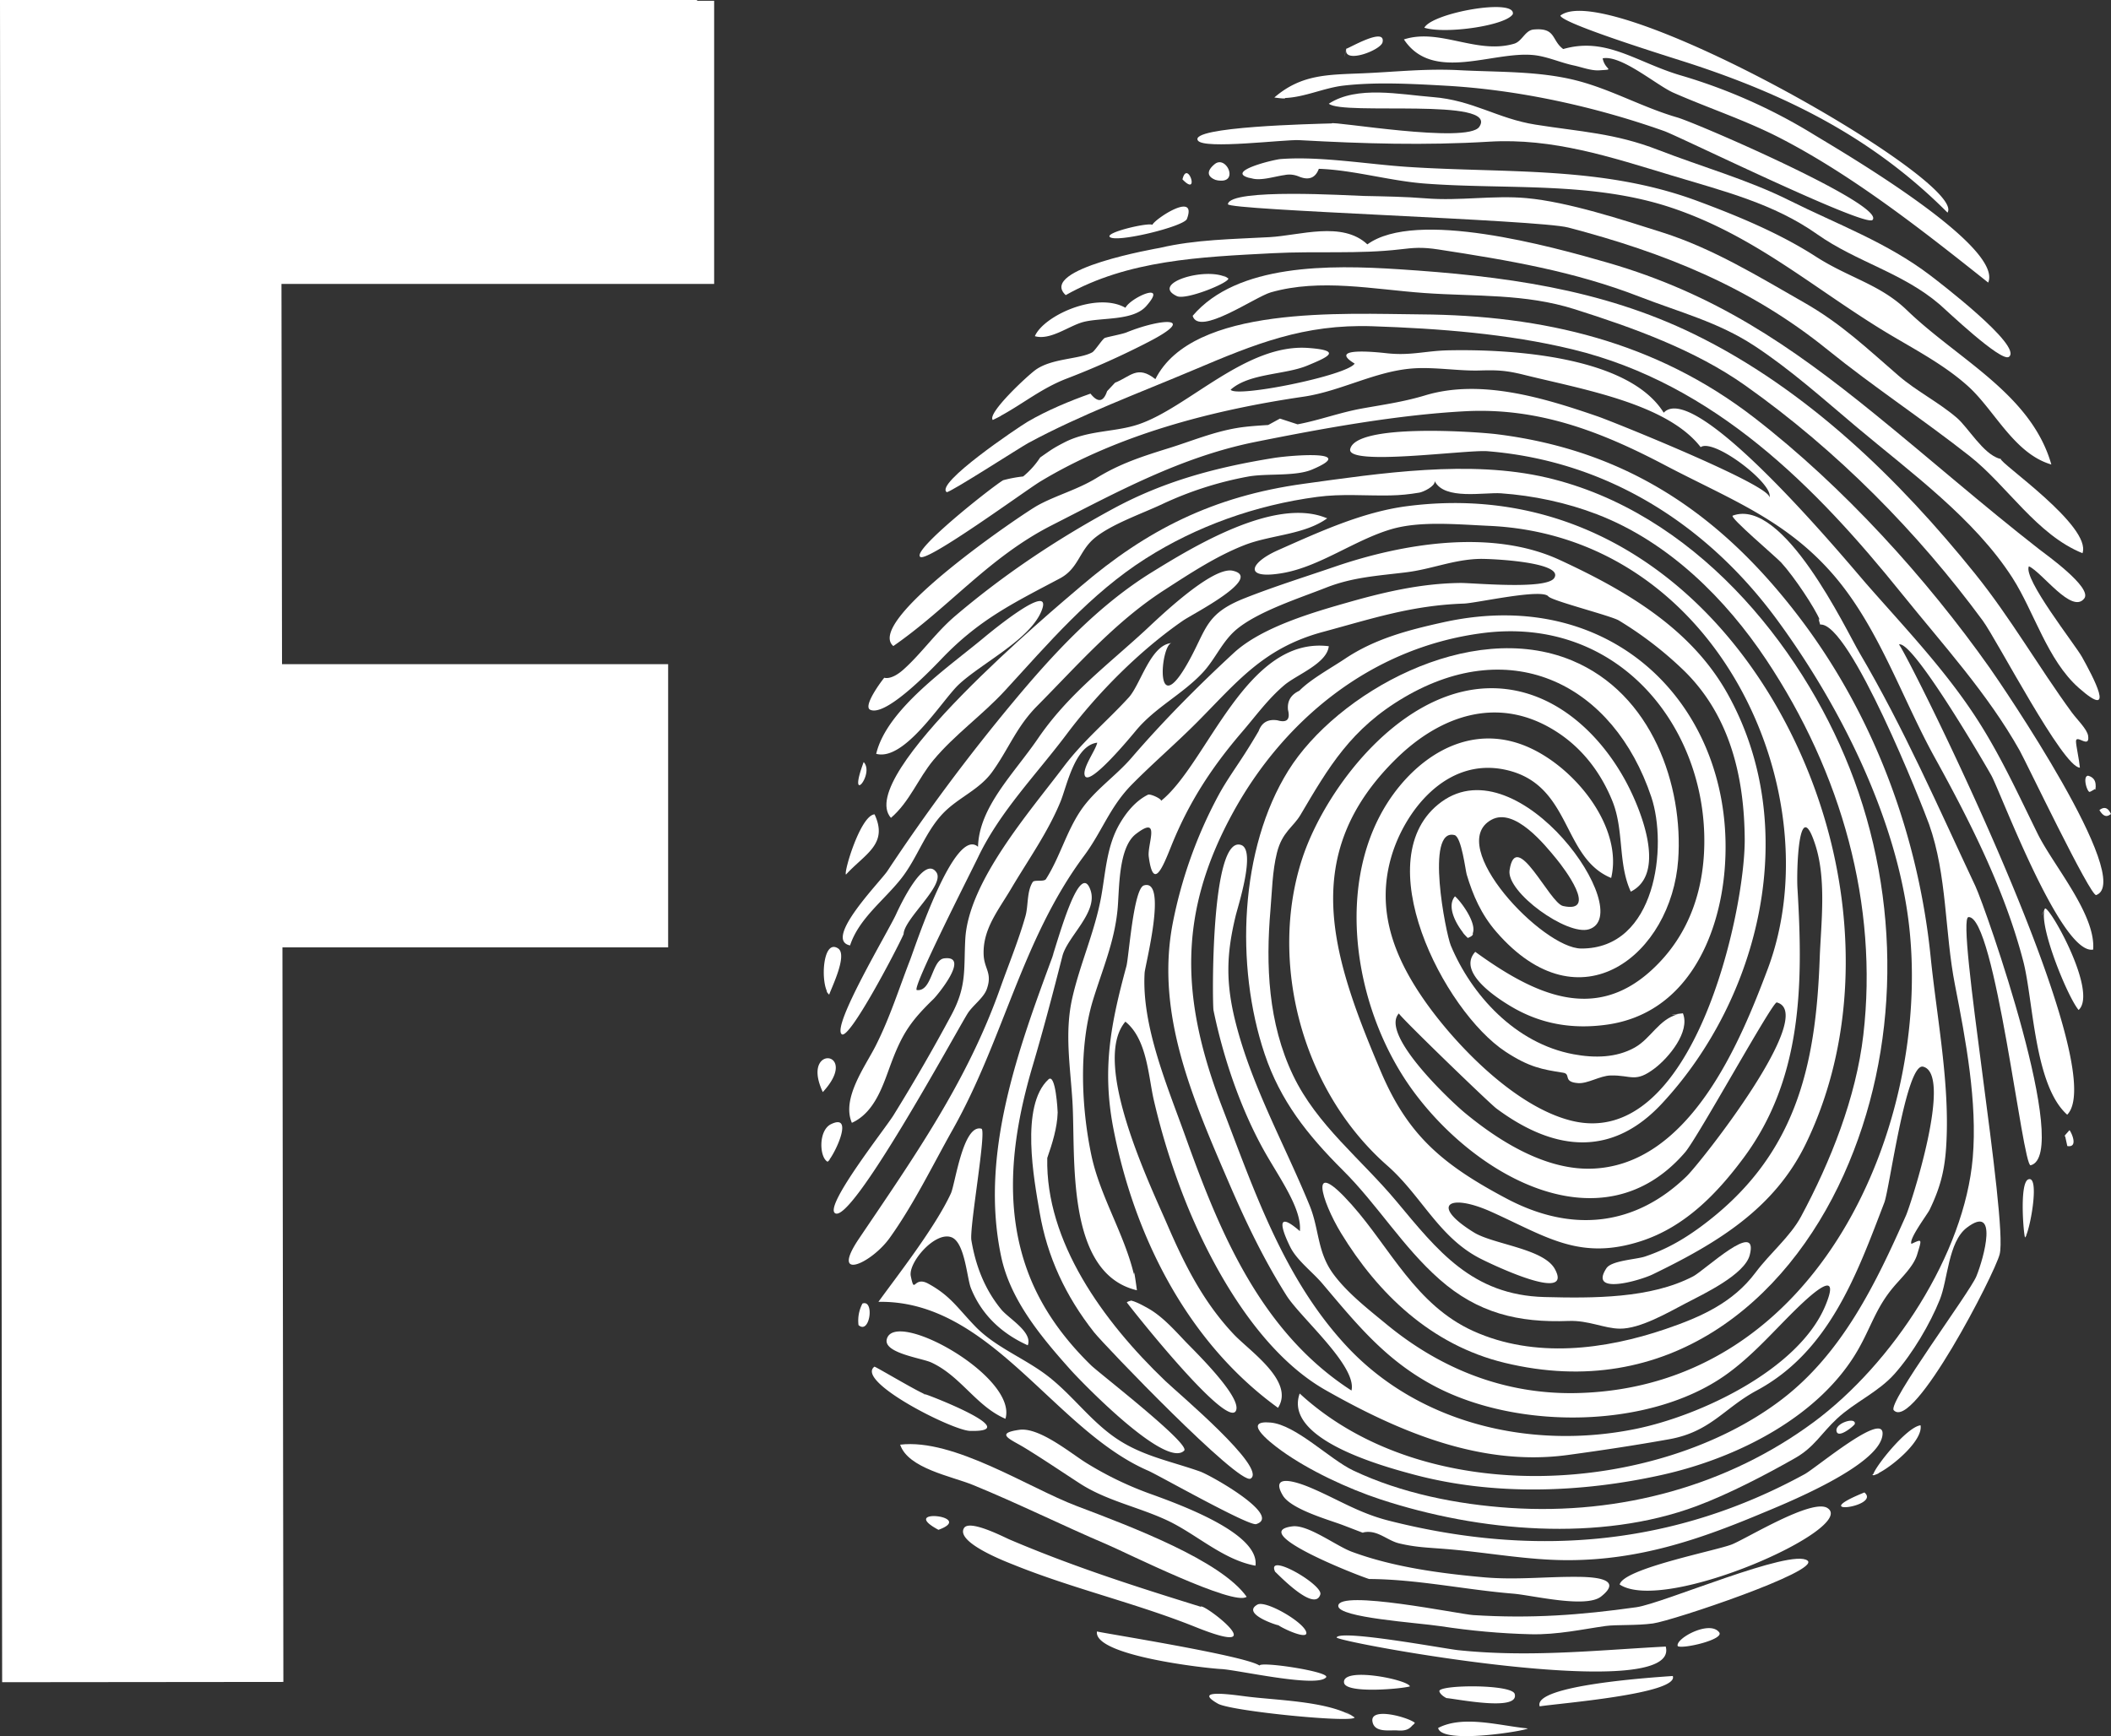 <svg xmlns="http://www.w3.org/2000/svg" width="100.264" height="82.463">
  <rect width="100%" height="100%" fill="#333333" stroke="none"/>
  <g fill="#FFF">
    <path d="M51.49 40.647c.866-1.165 1.215-2.322 2.29-3.405.995-1.005 2.078-1.934 3.076-2.937 1.899-1.909 3.148-3.527 5.973-4.289 2.374-.641 4.213-1.26 6.699-1.347.592-.021 3.707-.729 4.012-.342.168.212 2.977.92 3.348 1.144a17.391 17.391 0 013.102 2.391c2.227 2.18 2.855 5.147 2.877 7.986.027 3.368-2.408 14.81-8.217 13.387-2.697-.66-5.529-3.626-6.976-5.689-1.506-2.148-2.304-4.351-1.602-6.815.614-2.154 2.601-4.793 5.445-4.165 3.142.693 2.649 4.164 5.007 5.136.552-2.303-1.529-5.031-3.711-6.108-2.494-1.232-4.806-.109-6.33 1.736-3.229 3.906-2.362 10.398.633 14.486 3.049 4.157 9.026 7.435 12.919 2.917.607-.705 4.156-7.169 4.354-7.119 1.981.514-3.614 7.612-4.284 8.26-2.396 2.322-5.383 2.734-8.55 1.056-3.08-1.633-4.698-3.033-5.978-6.05-2.32-5.472-3.926-10.281.753-14.857 2.04-1.995 4.819-3.06 7.606-1.263 1.259.811 2.117 1.984 2.646 3.289.563 1.394.256 2.966.874 4.302 1.742-.872.44-3.971-.215-5.196-1.109-2.076-3.062-4.079-5.645-4.417-4.637-.606-8.604 4.551-9.75 8.057-1.576 4.825-.07 10.958 4.051 14.575 1.602 1.409 2.428 3.374 4.371 4.389.499.261 4.491 2.179 3.582.519-.535-.977-2.927-1.17-3.849-1.742-2.095-1.295-1.192-1.885.823-.98 2.607 1.171 4.19 2.341 7.112 1.397 2.115-.683 3.642-2.295 4.872-3.949 2.816-3.782 2.836-8.294 2.564-12.82-.048-.783.048-4.53.848-2.056.539 1.668.269 3.748.208 5.406-.187 5.167-1.146 9.43-5.675 12.752-.827.605-1.635 1.066-2.622 1.397-.415.14-1.591.188-1.832.556-.86 1.306 1.61.577 2.197.292 3.104-1.504 5.79-3.14 7.28-6.218 2.053-4.243 2.344-9.209 1.303-13.83-2.018-8.961-9.359-17.856-20.256-16.44-2.126.276-4.213 1.243-6.119 2.088-1.373.608-1.654 1.412.213 1.089 1.776-.306 3.434-1.58 5.176-2.087 1.356-.394 3.068-.227 4.633-.156 10.934.493 16.34 12.814 13.225 21.072-1.257 3.331-3.679 9.367-8.416 9.462-2.196.043-4.37-1.337-5.962-2.654-.672-.556-4.052-3.73-3.13-4.723-.057.061 4.297 4.271 4.632 4.519 2.86 2.123 5.554 2.241 7.859-.235 4.664-5.007 6.66-13.124 3.118-19.465-1.708-3.056-4.728-4.856-7.974-6.357-3.246-1.5-7.489-.771-10.671.318-1.423.487-2.902.95-4.291 1.5-1.768.7-1.799 1.375-2.531 2.764-1.812 3.434-1.465-.596-.936-.633-1 .069-1.476 1.97-2.039 2.585-1.021 1.117-2.164 2.058-3.089 3.286-1.619 2.148-4.528 5.466-4.674 8.194-.077 1.43.078 2.215-.651 3.584a88.463 88.463 0 01-2.755 4.773c-.379.617-3.247 4.241-2.794 4.646.74.662 5.758-8.589 6.31-9.472.241-.384.763-.74.913-1.163.276-.782-.131-.944-.152-1.656-.035-1.204.699-2.083 1.313-3.122.812-1.371 1.731-2.651 2.335-4.115.305-.737.675-2.676 1.748-2.809-.069.357-.734 1.228-.586 1.575.225.525 2.241-1.929 2.426-2.151.904-1.09 2.189-1.71 3.154-2.734.631-.667.948-1.539 1.684-2.121 1.047-.832 2.935-1.438 4.192-1.933 1.259-.495 2.432-.56 3.78-.725 1.227-.148 2.266-.609 3.507-.64.522-.014 4.04.148 3.548.909-.369.568-3.857.226-4.477.234-1.814.023-3.529.416-5.219.895-1.688.479-4.182 1.188-5.525 2.43-1.715 1.584-3.348 3.231-4.855 4.98-.764.885-1.762 1.537-2.415 2.506-.685 1.016-.993 2.224-1.649 3.254-.09.142-.552.021-.628.14-.287.445-.205 1.121-.345 1.617-.329 1.159-.8 2.3-1.204 3.437-1.577 4.448-4.096 8.019-6.708 11.891-1.389 2.062.591 1.179 1.465-.044 1.144-1.597 2.042-3.457 2.998-5.155 2.423-4.306 3.278-9.019 6.233-12.994z"/>
    <path d="M92.431 54.525c.203-2.966-.431-6.109-.734-9.083-.569-5.583-2.591-11.287-6.154-16.011-3.637-4.82-8.082-8.016-14.45-8.806-.927-.115-6.674-.532-6.963.703-.195.83 5.515.023 6.52.104 5.771.465 10.501 3.569 13.769 8.029 3.098 4.225 5.723 9.599 6.267 14.614 1.002 9.238-4.204 21.816-15.774 22.093-3.422.082-6.482-1.143-9.055-3.264-.877-.722-1.877-1.5-2.533-2.396-.771-1.051-.659-2.121-1.126-3.258-1.188-2.901-2.746-5.652-3.513-8.69-.475-1.882-.439-3.236.004-5.061.112-.462.973-3.115.262-3.362-1.467-.511-1.373 7.573-1.314 7.853.456 2.216 1.268 4.634 2.398 6.661.693 1.242 1.812 2.763 1.703 3.826-1.443-1.253-.586.494-.454.759.317.634 1.063 1.188 1.523 1.732 1.614 1.905 3.012 3.66 5.368 4.892 4.018 2.1 10.226 1.978 13.79-.554 1.287-.914 2.304-2.118 3.415-3.195.811-.785 2.067-1.871 1.305-.066-1.271 3.002-5.91 5.201-9.014 5.83-4.916.997-10.27-.23-13.717-3.94-2.999-3.226-4.396-7.422-5.896-11.317-1.987-5.164-2.132-9.245.533-14.075 2.354-4.266 6.449-7.766 11.804-8.469 6.288-.826 10.398 4.161 10.549 9.549.068 2.448-.643 4.764-2.519 6.473-2.733 2.49-5.587 1.119-8.356-.885-.875.956.997 2.183 1.751 2.624 1.402.819 2.896 1.06 4.505.834 3.774-.531 5.312-4.145 5.584-7.311.635-7.403-4.988-13.636-13.332-11.806-1.699.373-3.279.791-4.686 1.731-.65.437-1.647.981-2.178 1.526-.404.189-.583.492-.538.912.112.456-.054.621-.497.494-.448-.07-.748.098-.897.508-.208.357-.424.71-.647 1.059-.428.671-.893 1.307-1.27 2.009a21.527 21.527 0 00-2.168 6.083c-.817 4.299.956 8.328 2.693 12.356.789 1.827 1.634 3.593 2.713 5.303.664 1.053 3.361 3.355 3.088 4.515-4.358-2.806-6.301-7.647-7.886-12.063-.86-2.4-2.088-5.261-1.939-7.778.02-.341 1.106-4.501-.034-4.151-.495.152-.718 3.419-.831 3.837-.737 2.716-1.171 4.88-.614 7.734.955 4.898 3.393 10.044 7.814 13.242.807-1.255-1.337-2.684-2.102-3.493-1.467-1.556-2.352-3.344-3.169-5.238-.804-1.862-3.62-7.683-1.978-9.611 1.037.829 1.091 2.616 1.353 3.737a33.409 33.409 0 001.575 4.977c1.258 3.078 3.479 7.026 6.579 8.786 3.485 1.978 7.388 3.64 11.499 3.083 1.594-.216 3.248-.466 4.824-.749 1.965-.352 2.609-1.483 4.151-2.312 3.456-1.856 4.761-5.525 6.067-8.932.244-.636 1.035-6.653 1.842-6.451 1.434.359-.595 6.57-.814 7.067-1.408 3.172-3.008 6.54-5.924 8.756-5.916 4.493-16.848 5.253-22.873-.3-.777 2.166 3.902 3.445 5.434 3.854 3.82 1.017 7.969.852 11.732.021 3.668-.81 7.54-2.805 9.346-5.941.629-1.095.854-1.994 1.685-2.983.38-.454.958-.981 1.13-1.552.226-.751.252-.749-.271-.507-.136-.225.751-1.392.864-1.622.478-.995.703-1.789.781-2.934z"/>
    <path d="M74.237 43.033c-.646-.142-2.237-3.732-2.539-1.696-.153 1.044 2.735 3.124 3.772 2.802 2.313-.719-3.279-8.769-7.007-6.051-3.615 2.637.098 9.934 3.05 11.87 1.122.735 1.737.838 2.729.994.394.06-.037.44.711.494.459.033 1.041-.35 1.541-.363 1-.025 1.164.373 2.105-.345.654-.498 1.691-1.732 1.331-2.611-.825.101-.508.082-.234.047-.912.24-1.278 1.148-2.054 1.583-.867.485-1.9.506-2.907.318-2.776-.517-4.851-2.829-5.827-5.164-.239-.571-1.229-5.603.176-5.246.332.084.52 1.678.579 1.873.295.989.688 1.892 1.404 2.72 3.998 4.62 8.321 1.044 8.64-3.414.252-3.507-1.223-7.899-5.066-9.481-4.845-1.996-11.16 1.566-13.449 5.236-2.311 3.701-2.536 9.264-1.128 13.459.746 2.224 2.022 3.838 3.725 5.535 1.642 1.635 2.834 3.633 4.585 5.176 1.814 1.599 3.734 2.066 6.131 1.974.941-.036 1.687.358 2.428.366.967.01 2.272-.756 3.141-1.209.85-.443 2.795-1.359 3.033-2.291.441-1.722-2.138.727-2.688 1.015-2.019 1.057-4.75 1.042-7.06.983-3.439-.09-5.082-2.208-7.033-4.547-1.678-2.009-3.775-3.615-4.906-5.976-1.194-2.494-1.303-5.248-1.078-7.866.076-.896.09-1.836.307-2.709.251-1.001.768-1.208 1.123-1.81 1.336-2.264 2.39-4.089 4.928-5.579 5.131-3.011 9.937-.601 11.729 4.728.782 2.327.24 7.222-3.33 7.205-1.835-.008-6.471-4.892-4.266-6.113 1.105-.614 2.555 1.203 3.1 1.867.356.434 1.996 2.598.304 2.226z"/>
    <path d="M90.189 30.614c.619-.265 4.031 5.571 4.392 6.219.43.772 3.314 8.554 4.836 8.27.129-1.678-1.895-3.998-2.638-5.504-.891-1.808-1.72-3.629-2.818-5.349-1.501-2.353-3.451-4.392-5.308-6.51-.812-.927-8.111-9.77-9.633-8.137-1.678-2.695-7.26-3.021-10.188-2.964-1.144.021-1.814.267-2.981.138-.439-.048-2.838-.309-1.511.492-.347.568-5.649 1.637-5.889 1.24.886-.789 2.567-.697 3.646-1.146.968-.403 1.688-.713.051-.835-2.97-.224-5.714 2.838-8.084 3.631-1.12.375-2.367.267-3.507.853-.554.285-.651.368-1.153.717-.22.338-.489.638-.808.902a6.17 6.17 0 00-.95.179c-.494.289-4.383 3.347-3.933 3.644.363.238 5.031-3.18 5.69-3.579 3.677-2.221 8.148-3.395 12.502-4.032 1.774-.259 3.415-1.213 5.197-1.343 1.027-.075 2.181.126 3.16.098.824-.023 1.25-.013 2.134.208 2.738.681 6.775 1.357 8.379 3.433.633-.445 3.548 1.803 3.258 2.406.253-.524-7.383-3.601-8.147-3.866-2.583-.891-5.567-1.794-8.196-1-1.038.314-2.046.451-3.006.625-1.049.189-2.024.558-3.054.751l-.837-.273-.559.305c-.475.03-.984.061-1.452.137-1.137.186-2.158.616-3.24.954-1.272.396-2.333.734-3.455 1.423-.917.562-1.938.828-2.81 1.31-.696.385-8.249 5.49-6.847 6.675 2.665-1.849 4.544-4.218 7.519-5.733 3.108-1.583 6.154-3.258 9.695-3.966 3.157-.633 6.699-1.281 9.941-1.453 3.504-.185 6.474.973 9.495 2.562 3.001 1.579 5.65 2.548 7.909 5.104 2.216 2.508 3.316 5.908 4.898 8.771 1.711 3.098 3.337 6.325 4.211 9.689.481 1.853.517 5.892 2.086 7.286 2.263-2.296-7.843-22.397-7.995-22.332z"/>
    <path d="M51.345 27.839c-1.273 1.087-10.784 9.03-9.029 11.008.888-.76 1.293-1.875 2.022-2.749 1-1.2 2.333-2.142 3.395-3.297 2.052-2.232 4.046-4.597 6.688-6.275 2.401-1.527 5.21-2.535 8.136-2.924 1.191-.159 2.279-.048 3.469-.07.496-.01.9-.052 1.39-.134.186-.031.752-.301.728-.544.462.913 2.352.52 3.149.577 1.533.108 3.119.443 4.56.998 3.42 1.315 6.128 4.044 8.034 6.904 3.595 5.396 5.329 11.659 4.614 17.823-.348 2.986-1.555 6.016-2.963 8.635-.514.951-1.464 1.725-2.156 2.651-1.061 1.417-2.553 2.101-4.283 2.688-2.852.97-6.198 1.416-9.127.091-2.729-1.235-3.939-3.937-5.76-5.987-2.126-2.396-1.443-.18-.513 1.344 1.741 2.85 4.259 5.307 7.768 6.154 7.709 1.863 13.353-2.836 16.099-8.925 2.689-5.961 2.747-13.094.282-19.325-2.341-5.916-7.429-12.169-14.38-13.796-3.666-.858-7.916-.207-11.547.293-4.304.592-7.46 2.198-10.576 4.86z"/>
    <path d="M93.495 43.56c1.265-.089 2.571 11.885 2.953 11.789 1.965-.498-2.143-12.237-2.625-13.259-1.765-3.749-3.385-7.484-5.51-11.092-.633-1.075-3.605-7.399-6.016-6.506-.182.067 2.057 1.96 2.309 2.235.629.692 1.598 2.16 1.826 2.717l-.004.01c-.069-.134-.062-.064.022.212 1.41-.139 4.882 8.669 5.173 9.483.863 2.433.738 5.127 1.232 7.641.512 2.611 1.068 5.572.843 8.202-.392 4.573-3.798 9.778-7.563 12.563-4.045 2.989-9.134 4.418-14.426 4.068-2.506-.167-5.155-.695-7.435-1.777-1.12-.531-2.72-2.168-3.927-2.277-1.325-.119-.16.85.518 1.336 1.306.94 3.162 1.806 4.698 2.311 4.706 1.547 10.417 2.033 15.015.322 1.528-.569 3.326-1.507 4.693-2.287.902-.514 1.241-1.182 1.984-1.871.852-.791 1.958-1.252 2.734-2.129.854-.962 1.683-2.368 2.146-3.523.38-.944.4-2.741 1.276-3.411 1.52-1.163.823 1.421.458 2.308-.318.776-4.235 6.021-3.924 6.358.933 1.015 4.799-6.479 5.031-7.408.404-1.59-2.1-15.971-1.481-16.015z"/>
    <path d="M44.965 23.375c.095.067 3.511-2.137 3.874-2.333 2.503-1.352 5.262-2.372 7.903-3.49 2.857-1.209 5.189-2.166 8.437-2.056 3.146.106 6.428.352 9.506 1.097 6.766 1.639 11.587 6.571 15.633 11.593 1.971 2.447 4.09 4.758 5.611 7.468.293.52 3.369 6.958 3.633 6.86 1.855-.689-4.496-9.995-5.057-10.789-3.002-4.248-6.945-8.606-11.179-11.881-4.679-3.619-10.032-4.87-15.849-4.911-3.672-.026-10.83-.451-12.601 3.076-.86-.684-1.182-.118-1.915.168l-.377.402c-.175.521-.438.562-.791.118-.949.334-2.056.79-2.986 1.336-.485.289-4.415 2.938-3.842 3.342z"/>
    <path d="M50.617 14.018c2.955-1.668 6.38-1.813 9.855-1.992 2.052-.106 4.074.048 6.027-.182.638-.075 1.031-.115 1.81.004 3.356.516 6.456 1.038 9.573 2.248 1.895.736 3.714 1.197 5.428 2.319 1.746 1.145 3.304 2.551 4.885 3.879 2.589 2.173 5.582 4.342 7.387 7.151 1.033 1.61 1.656 3.904 3.148 5.225 1.839 1.627.655-.569.158-1.463-.338-.604-2.811-3.722-2.525-4.309.637.287 2.045 2.292 2.631 1.528.396-.518-1.849-2.108-2.153-2.346-2.688-2.097-5.21-4.315-7.857-6.462-3.95-3.202-7.55-5.674-12.628-7.142-2.695-.779-9.097-2.547-11.411-.869-1.199-1.12-3.205-.422-4.651-.343-1.755.097-3.504.11-5.203.509-.057.013-5.824.995-4.474 2.245z"/>
    <path d="M99.178 34.952c-.046-.318-.532-.78-.774-1.111-1.59-2.175-2.9-4.483-4.603-6.598-3.582-4.446-7.968-8.746-13.324-11.364-4.456-2.178-9.153-2.773-14.036-3.09-3.297-.214-7.676-.27-9.795 2.213.293.993 2.967-.905 3.717-1.117 2.354-.67 4.863-.14 7.291.033 2.436.173 4.77.019 7.143.771 2.793.885 5.723 1.941 8.096 3.621 4.381 3.1 8.203 6.991 11.279 11.168.674.915 3.818 6.99 4.615 6.984-.035-.385-.182-1.031-.186-1.247-.003-.37.668.386.577-.263z"/>
    <path d="M95.032 21.797c-.451-.08-.224-.05-.083-.022-.749-.212-1.475-1.472-2.003-1.926-.861-.742-1.914-1.262-2.776-2.008-1.515-1.308-2.706-2.458-4.491-3.476-2.15-1.226-4.311-2.557-6.708-3.32-1.916-.61-4.495-1.455-6.469-1.635-1.571-.143-3.173.142-4.785.011-.979-.079-1.966-.093-2.946-.114-.646-.015-6.361-.381-6.45.391-.033.288 14.761.74 16.165 1.109 4.557 1.196 8.618 2.812 12.314 5.803 2.186 1.768 4.549 3.32 6.756 5.057 1.776 1.398 3.18 3.731 5.354 4.609.453-1.286-3.997-4.327-3.878-4.479z"/>
    <path d="M61.712 6.657c3.066.169 5.961.256 9.006.073 3.048-.184 5.779.729 8.678 1.603 2.506.756 4.852 1.338 6.915 2.795 1.864 1.315 4.06 1.825 5.821 3.338.296.255 2.918 2.755 3.284 2.484.683-.502-3.398-3.612-3.732-3.867-2.063-1.57-4.396-2.416-6.709-3.57-1.961-.979-4.162-1.595-6.21-2.39-2.064-.802-3.695-.863-5.84-1.204-1.808-.287-2.961-1.159-4.882-1.309-1.544-.121-3.593-.557-4.929.316.65.57 8.117-.316 7.145 1.1-.564.821-7.021-.299-7.014-.164-.807.025-6.809.151-6.348.815.297.43 4.12-.059 4.815-.02z"/>
    <path d="M86.247 12.189c-1.713-1.103-3.697-1.927-5.621-2.641-4.504-1.674-9.069-1.312-13.762-1.62-1.902-.125-4.172-.517-6.041-.373-.319.024-2.609.577-1.514.888.025.004.072.014.155.032.441.123 1.105-.103 1.541-.158.235-.051.472-.025.711.077.456.18.764.054.923-.375 1.619.051 3.371.574 5.037.7 3.907.296 7.969-.118 11.757 1.163 3.827 1.293 6.554 3.68 9.874 5.734 1.416.875 2.936 1.62 4.168 2.729 1.26 1.135 2.188 3.204 3.956 3.718-.955-3.348-4.438-4.991-6.855-7.325-1.282-1.238-2.75-1.533-4.329-2.549zM50.936 52.307c.161 2.618-.359 8.172 3.063 8.979-.117-.891-.15-.94-.14-.744-.46-1.939-1.618-3.731-2.027-5.688-.481-2.301-.597-5.167.093-7.392.453-1.462 1.004-2.728 1.153-4.249.093-.934.019-2.939.87-3.597 1.213-.935.535.482.613 1.075.209 1.582.631.588 1.05-.459.829-2.073 1.903-3.744 3.383-5.467.649-.755 1.239-1.576 2.015-2.229.583-.49 2.017-1.023 2.103-1.842-3.943-.487-5.768 5.598-7.977 7.353.094-.075-.491-.357-.611-.299-.586.289-1.028.841-1.335 1.366-.622 1.056-.672 2.277-.881 3.446-.298 1.67-1.007 3.205-1.38 4.849-.37 1.64-.095 3.232.008 4.898zM54.536 69.857c.463.199 4.779 2.645 5.128 2.535 1.257-.391-2.158-2.32-2.671-2.5-1.525-.536-2.91-.76-4.227-1.75-1.096-.823-1.903-1.928-2.983-2.768-1.104-.859-2.491-1.367-3.461-2.371-.849-.879-1.175-1.454-2.235-2.032-.713-.39-.636.565-.828-.358-.131-.638 1.155-2.144 1.934-1.844.636.245.729 1.932.922 2.417.484 1.209 1.402 2.13 2.7 2.714.243-.627-.902-1.269-1.258-1.701-.803-.974-1.222-2.107-1.42-3.284-.102-.608.733-5.233.477-5.303-.874-.237-1.246 2.629-1.45 3.072-.747 1.621-2.584 3.963-3.443 5.152 5.326-.098 8.338 6.086 12.815 8.021zM42.354 50.428c.519-1.365.929-1.954 1.988-2.981.171-.167 1.761-2.081.501-1.926-.59.072-.569 1.591-1.296 1.505-.273-.034 2.572-5.607 2.914-6.322 1.041-2.17 2.758-3.91 4.21-5.843 1.46-1.944 3.461-3.964 5.523-5.387.445-.307 3.845-2.033 2.356-2.365-1.001-.223-3.656 2.371-4.169 2.843-1.875 1.721-3.661 3.047-5.085 5.13-1.148 1.677-2.793 3.246-2.844 5.139-1.116-.981-2.982 4.742-3.223 5.365-.537 1.385-.959 2.743-1.633 4.078-.489.974-1.639 2.506-1.135 3.668 1.136-.517 1.51-1.894 1.893-2.904zM72.847 2.617c.636.065 1.27.359 1.897.491.378.08.831.259 1.222.232.781-.053.271.02.154-.569.885-.175 2.565 1.283 3.361 1.633 1.686.741 3.456 1.318 5.092 2.165 3.488 1.803 6.826 4.442 9.855 6.85l-.009-.006.012.01c.749-1.76-7.137-6.329-8.313-7.05a26.074 26.074 0 00-6.307-2.797c-2.092-.621-3.522-1.838-5.564-1.246-.568-.417-.33-1.025-1.404-.928-.41.037-.544.561-.927.674-1.776.524-3.54-.755-5.235-.203 1.368 2.064 4.216.544 6.166.744z"/>
    <path d="M40.375 44.906c.422-1.29 1.636-2.156 2.453-3.208.733-.945 1.116-2.163 1.937-3.038.725-.772 1.737-1.13 2.363-2 .784-1.09 1.144-2.13 2.128-3.124 1.892-1.908 3.712-4.004 6.026-5.498 1.201-.774 2.48-1.625 3.84-2.152 1.242-.483 2.831-.484 3.914-1.266a.61.61 0 00-.078-.03c-2.453-.974-6.333 1.41-8.225 2.575-2.603 1.603-4.736 3.925-6.623 6.193a91.363 91.363 0 00-5.966 8.019c-.324.489-3.069 3.263-1.769 3.529zM65.949 72.225c-1.438-.366-2.427-1.025-3.728-1.572-.658-.277-1.918-.678-1.293.377.383.645 2.118 1.14 2.785 1.385.297.11 1.33.514 1.009.381.675-.172 1.141.369 1.729.511.811.193 1.386.2 2.231.269 1.967.158 3.882.538 5.86.529 3.293-.016 6.083-.95 9-2.167 1.062-.444 5.838-2.335 5.873-3.842.023-1.053-3.162 1.63-3.699 1.923-6.117 3.346-12.707 4.001-19.767 2.206zM61.026 4.655c.939-.035 1.857-.481 2.777-.588 1.565-.182 3.287-.084 4.869.004 3.469.196 7.094.993 10.37 2.154.69.244 9.554 4.588 9.895 4.222.651-.699-8.329-4.596-9.28-4.871-1.641-.476-3.142-1.337-4.793-1.756-1.788-.454-3.72-.389-5.549-.486-1.604-.084-3.025.081-4.572.147-1.664.071-2.928.036-4.217 1.15.457.065.553.051.5.024zM44.796 31.216c1.757-1.814 3.356-2.581 5.544-3.742.893-.475.907-1.307 1.655-1.922.802-.659 2.238-1.151 3.215-1.611a16.647 16.647 0 014.078-1.306c.88-.159 2.236.003 3.027-.331 2.23-.939-.979-.685-1.826-.549-2.767.446-5.225 1.109-7.634 2.416-2.688 1.457-5.193 3.135-7.476 5.077-.928.788-1.586 1.759-2.45 2.538-.606.547-.934.402-.928.405-.106.118-1.035 1.354-.668 1.522.786.362 3.149-2.173 3.463-2.497zM47.556 59.706c.436 2.038 1.871 3.771 3.295 5.362.455.51 4.505 4.72 5.392 3.834.316-.316-4.029-3.672-4.418-4.049-1.261-1.228-2.278-2.615-2.911-4.195-1.319-3.292-.82-6.807.133-10.03.513-1.734.967-3.464 1.413-5.215.234-.92 1.688-2.07 1.34-3.118-.496-1.482-1.488 2.15-1.833 3.194.001-.004.004-.009.004-.013.034-.093.067-.183.072-.181-1.649 4.467-3.538 9.504-2.487 14.411z"/>
    <path d="M59.402 70.23c.794-.497-3.446-4.055-4.054-4.637-2.966-2.837-5.695-6.629-5.607-10.593.236-.676.474-1.436.494-2.158.001-.04-.09-1.897-.44-1.571-1.352 1.255-.68 4.779-.413 6.332.356 2.078 1.22 3.95 2.581 5.677.47.597 6.897 7.29 7.439 6.95zM85.85 74.126c-.77-.601-6.864 2.036-8.126 2.214-2.672.375-4.989.547-7.754.374-.631-.038-6.411-1.238-6.408-.433.004.559 3.744.791 4.879.963 1.41.215 2.84.346 4.262.38 1.28.03 2.461-.239 3.557-.392.512-.071 1.457-.012 2.252-.121.929-.127 7.968-2.492 7.338-2.985zM59.211 75.844c-1.224-1.723-5.437-3.312-8.083-4.315-2.279-.863-5.829-3.215-8.374-2.91.375 1.13 2.441 1.498 3.458 1.914 2.161.884 4.249 1.925 6.394 2.839.873.372 6.014 2.94 6.605 2.472z"/>
    <path d="M71.87 75.696c.895.073 3.447.704 4.17.14 1.127-.885-.447-.936-1.176-.939-1.479-.008-2.886.156-4.395.021-2.067-.185-4.311-.487-6.271-1.215-.728-.271-2.075-1.297-2.812-1.204-2.17.274 3.059 2.32 3.64 2.501 2.291.012 4.561.51 6.844.696zM80.244 3.008c4.728 1.543 8.772 3.592 12.255 7.09C93.462 8.616 76.442-1.079 74.11.742c.118.4 5.364 2.015 6.134 2.266zM57.03 76.318c-.407-.125-.666-.207-.82-.255-2.83-.882-5.531-1.776-8.258-2.938-.259-.11-1.915-.974-2.168-.54-.402.684 2.049 1.614 2.343 1.732 2.824 1.143 5.832 1.83 8.654 2.963 3.898 1.566.331-1.184.249-.962zM54.749 70.996a16.21 16.21 0 01-3.142-1.502c-.72-.441-2.237-1.716-3.193-1.58-1.209.17-.39.462.242.847.847.517 1.734 1.118 2.634 1.702 1.264.818 2.768 1.111 4.127 1.743 1.395.647 2.659 1.878 4.213 2.162.193-1.456-3.172-2.753-4.881-3.372zM86.792 71.627c-.738-.459-3.818 1.441-4.527 1.727-.744.3-5.163 1.146-5.337 1.908 2.159 1.418 11.357-2.707 9.864-3.635zM79.116 78.209l-.443.024c-3.183.183-6.188.484-9.426.146-.603-.063-5.568-.989-5.763-.605-.106.208 16.385 3.243 15.632.435zM45.54 32.511c1.087-1.019 3.428-2.153 3.945-3.539.507-1.357-2.312.947-2.757 1.318-1.683 1.404-4.612 3.396-5.112 5.516 1.362.364 3.136-2.557 3.924-3.295zM47.525 19.755c1.07-.581 1.954-1.318 3.14-1.773a38.385 38.385 0 003.87-1.734c2.387-1.227.653-1.142-1.031-.459-.205.083-.838.199-1.025.261-.108.036-.473.614-.601.685-.591.329-1.891.277-2.67.817-.374.258-2.338 2.083-2.055 2.396.355-.172.42-.211.372-.193zM62.983 79.672c.229-.264-3.104-.77-3.162-.561-.715-.488-7.725-1.585-7.719-1.621-.185 1.153 5.168 1.75 5.901 1.787.769.037 4.541.905 4.98.395zM42.907 44.392l.011-.026c.017-.72 1.981-2.322 1.557-2.932-.592-.849-1.743 1.617-1.917 1.997-.375.817-3.062 5.298-2.58 5.692.358.293 2.597-3.993 2.917-4.703l.012-.028zM53.778 61.793c-.021-.02-.062-.018-.126.006a.337.337 0 00-.134.062c.614.801 4.813 6.048 5.189 5.135.27-.654-1.986-2.838-2.387-3.257-.527-.552-1.121-1.229-1.816-1.61-.221-.122-.4-.223-.641-.312a.378.378 0 00-.085-.024zM42.119 63.61c-.166.658 1.657.896 2.11 1.104 1.407.646 2.14 2.084 3.526 2.676.592-2.003-5.264-5.249-5.636-3.78zM43.92 66.219c.026.01.046.018.061.02.002-.006-.028-.013-.061-.02z"/>
    <path d="M46.068 67.965c2.678.071-2.077-1.746-2.087-1.727-.215-.038-.132-.033-.061-.02-.423-.168-2.359-1.324-2.388-1.303-.924.692 3.694 3.026 4.536 3.05zM54.438 14.543c1.081-1.222-.743-.408-.983.076-1.379-.778-3.89.384-4.303 1.349.74.214 1.632-.504 2.314-.677.861-.219 2.347-.043 2.972-.748zM64.162 81.473c-1.249-.678-3.56-.713-4.984-.895-.672-.086-2.572-.364-1.331.344.633.36 6.445.929 6.491.653-.654-.427-.392-.241-.176-.102zM73.13 81.049c.826-.137 6.631-.588 6.32-1.442-.881.063-6.673.432-6.32 1.442zM56.374 10.399c.507-1.341-1.525.002-1.641.28-.188-.12-2.23.355-2.025.574.284.301 3.53-.493 3.666-.854zM71.853.671c.155-.771-3.816-.07-4.203.646 1.005.314 3.88-.1 4.203-.646zM97.129 43.15c-.272.566-.104.25-.028.083-.229.879 1.122 4.151 1.625 4.739.923-.842-1.355-4.897-1.597-4.822zM71.942 80.461c-.129-.477-3.624-.443-3.578-.131.046.189.337.326.337.326.536.047 3.472.645 3.241-.195zM55.899 14.066c.432.202 2.485-.637 2.442-.839-.375-.247-.228-.139-.104-.058-1.02-.5-3.615.301-2.338.897zM40.182 41.539c.912-.992 2.016-1.441 1.356-2.859-.676.049-1.484 2.796-1.356 2.859zM72.558 82.097c-1.316-.122-3.045-.647-4.252-.022.156.812 4.283.113 4.252.022zM62.71 75.732c.137-.457-2.604-2.049-2.145-1.072-.031-.065 1.868 1.994 2.145 1.072zM62.045 77.541c-.085-.477-1.925-1.546-2.321-1.326-.812.449 1.063 1.03.988.976.242.177 1.398.707 1.333.35zM96.329 56.022c-.421.185-.216 2.633-.148 2.749 0 .003.002.005.005.006.072-.108.068-.117.048-.095.253-.592.626-2.889.095-2.66zM63.837 79.926c.078.534 2.756.291 3.129.174-.097-.325-3.243-.952-3.129-.174zM39.47 53.396c-.609.296-.556 1.578-.162 1.785.142-.129.117-.12.072-.083.36-.466 1.151-2.217.09-1.702zM88.981 70.009c-.052.022-.068.049.011.065.193-.064.255-.1.249-.112.775-.409 2.104-1.587 1.977-2.263-.662.085-2.129 1.936-2.237 2.31zM65.187 81.777c.102.543.813.387 1.195.417.441.034.581-.104.705-.244a.399.399 0 00.113-.12c-.314-.262-2.148-.776-2.013-.053zM39.806 45.049c-.686-.452-.83 1.362-.534 2.024-.012.02.009.073.111.171.102-.313.89-1.887.423-2.195zM38.976 51.626l.011.032.003.006c.018.047.045.113.09.208 1.759-1.904-.88-2.276-.104-.246zM69.106 42.574c-.382.445-.012 1.213.369 1.705.006.026.068.105.238.272.215-.081.264-.158.236-.217.204-.496-.574-1.536-.843-1.76zM63.939 2.351c-.107.694 1.647.035 1.727-.346.159-.759-1.657.325-1.718.305.001-.005 0-.007-.001-.006l-.001.006c-.002 0-.001-.003.001-.006-.202.802-.048.222-.008.047zM79.687 78.19c.247.144 2.225-.317 1.967-.657-.456-.601-2.109.309-1.967.657zM57.693 7.796c-.381.31-.376.588.04.748.308.075.19.043.087.018 1.066.198.431-1.22-.127-.766zM88.552 70.889c-2.858 1.155.813.683 0 0zM44.573 72.664c1.809-.658-1.975-1.06 0 0zM40.963 61.916a1.745 1.745 0 00-.187 1.023l.001-.007-.001.007c.543.479.77-1.234.187-1.023zM41.021 36.197c-.799 2.149.545.578 0 0zM87.224 67.954c.043.413.787-.185.863-.306-.008.035-.01.048.006-.012.057-.265.021-.117.001-.021.03-.314-.907-.025-.87.339zM99.233 37.611c.034.018.205-.099.278-.138-.003.021-.001.035.005.027a.35.35 0 00.004-.032h.002c.023-.127.021-.135.012-.103.016-.279-.104-.452-.361-.52-.257.024-.067.703.06.766zM99.522 37.468c0 .01-.003.02-.006.033.042-.043.036-.048.006-.033zM98.293 53.68l-.216.245c-.018.091-.002.074.01.042.033.157.068.311.102.468.521.089.22-.605.104-.755zM56.181 8.451a1.139 1.139 0 00-.019.068c.83.865.269-.89.019-.068zM100.264 38.666c-.013-.026-.022-.046-.033-.063-.13-.249-.302-.292-.517-.125.274.458.467.224.55.188z"/>
  </g>
  <path fill="#FFF" d="M33.919 13.487V.038h-.81v-.084L0 0l.102 79.902 13.357-.013-.044-34.891h18.319v-13.45H13.395l-.026-18.061z"/>
</svg>
